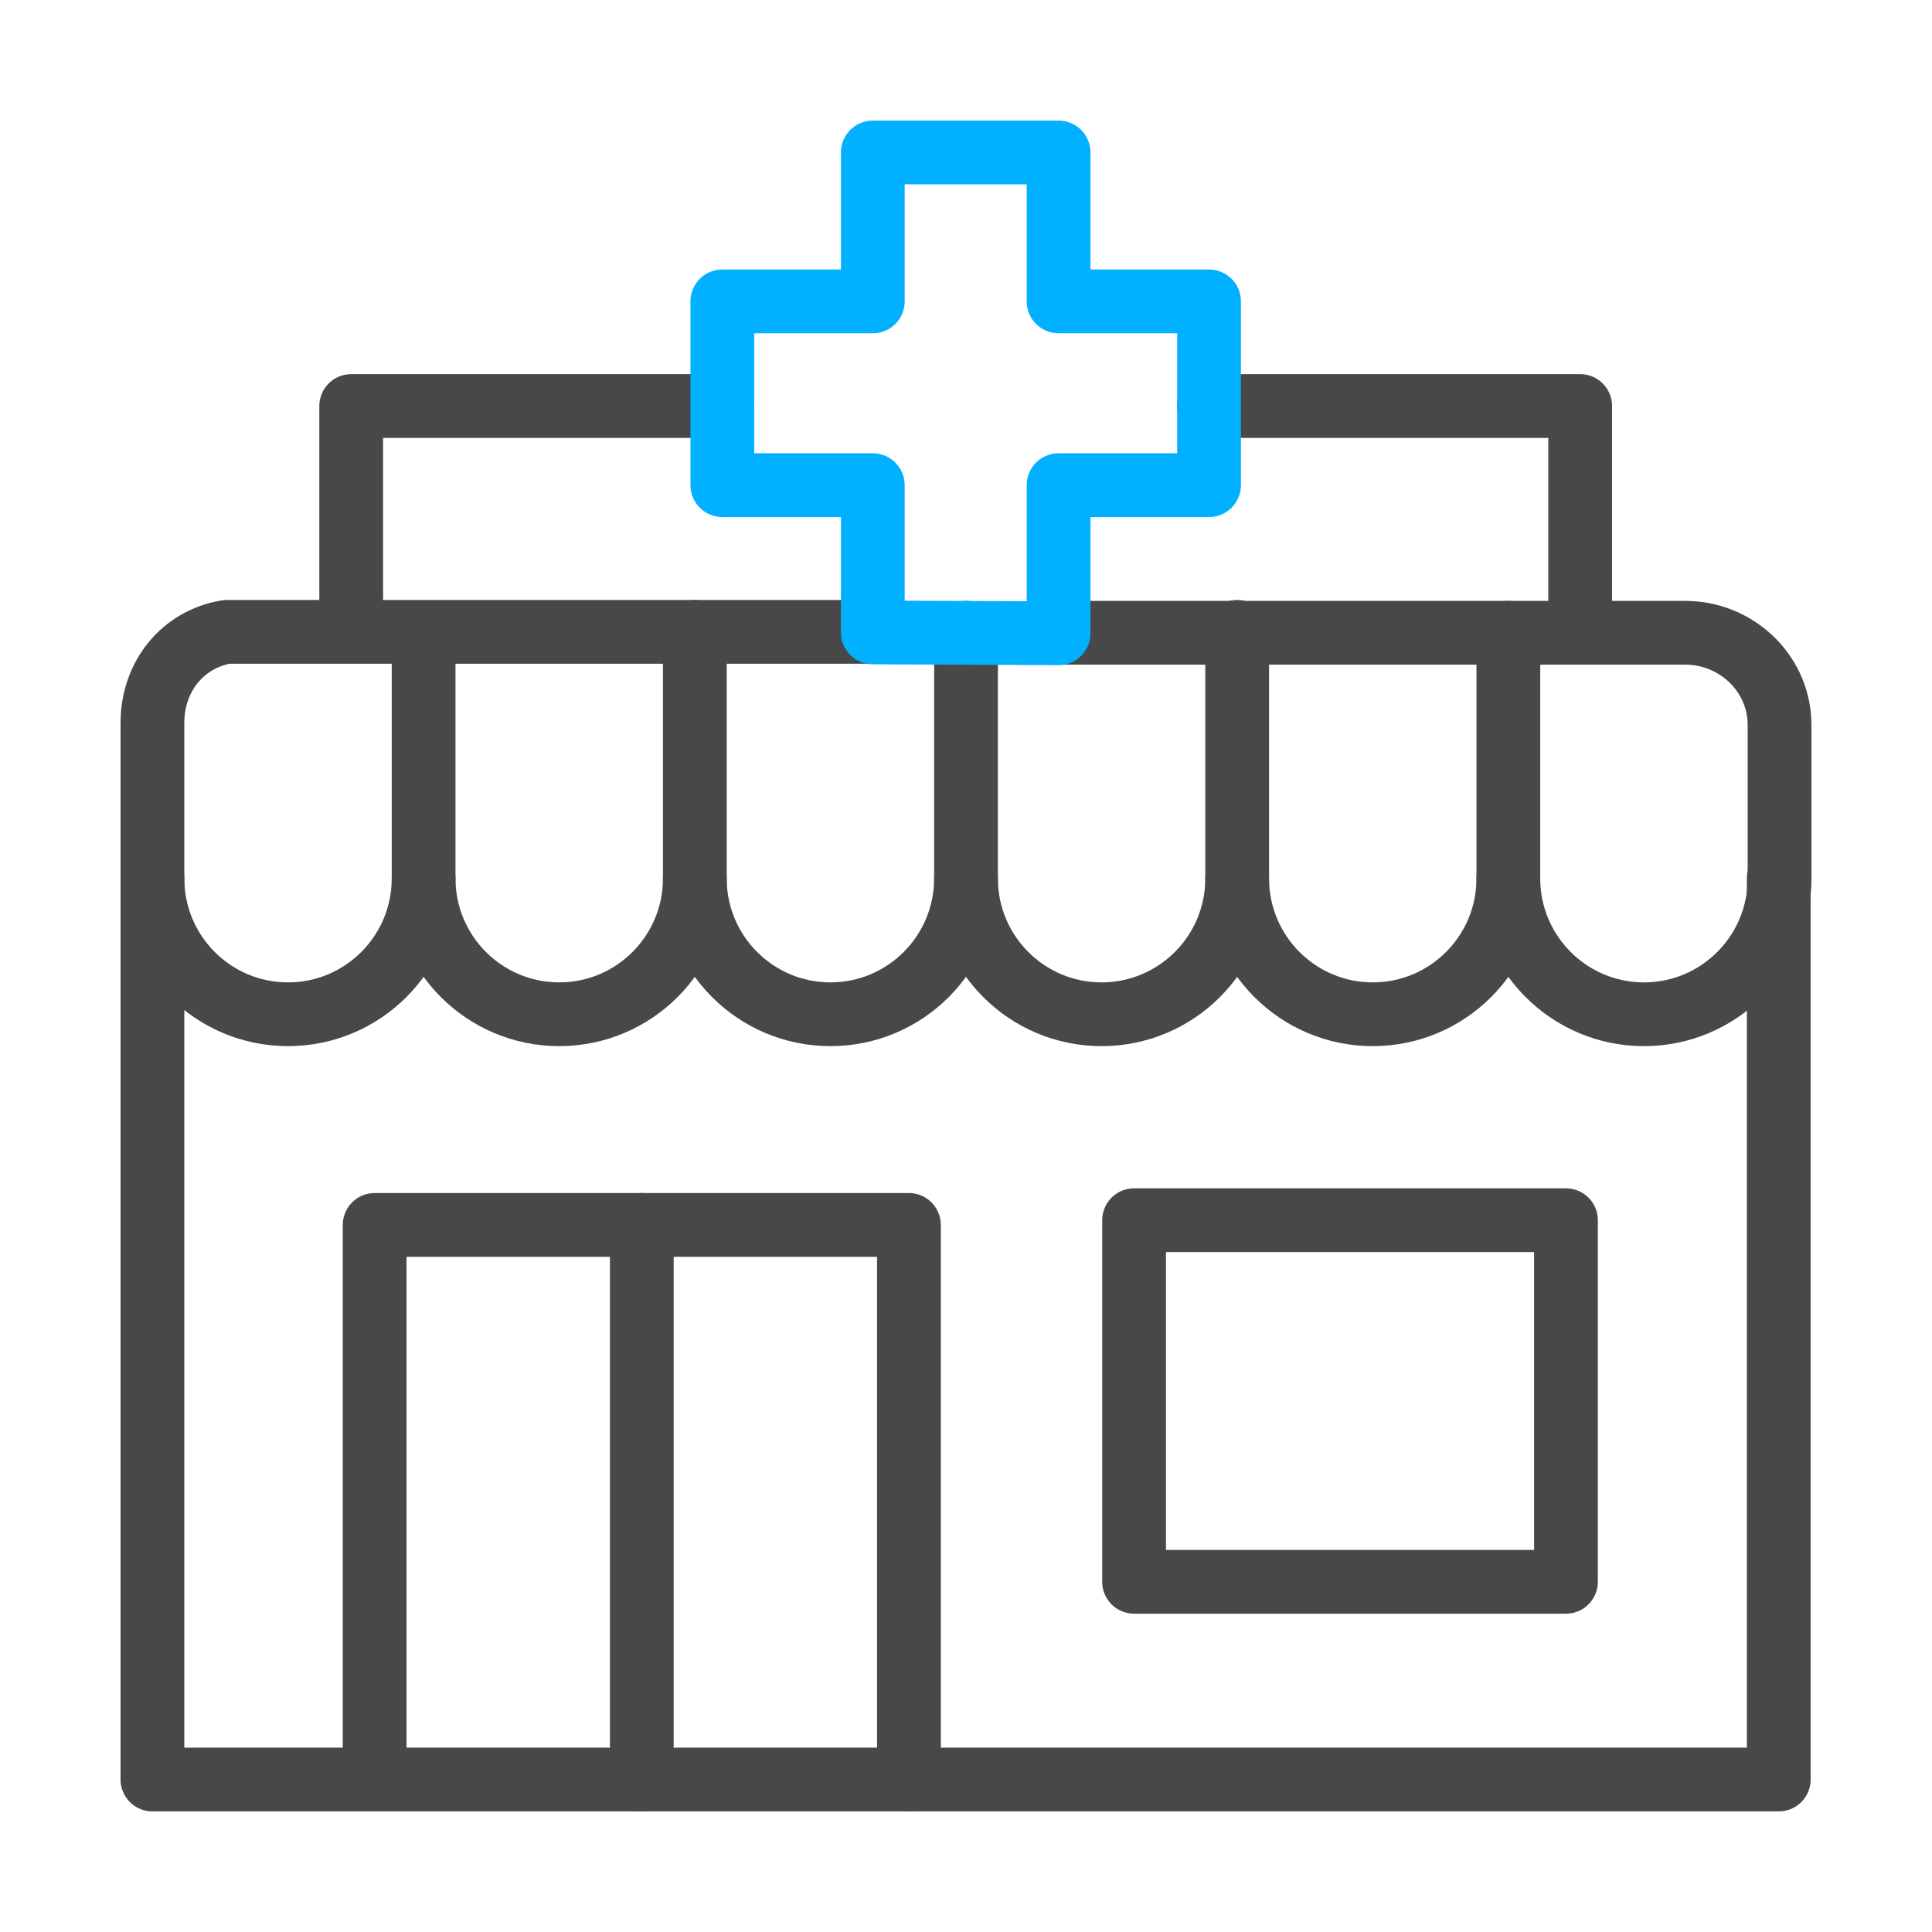 <svg width="50" height="50" viewBox="0 0 50 50" fill="none" xmlns="http://www.w3.org/2000/svg">
<g clip-path="url(#clip0_210_404)">
<path d="M16.61 31.701V46.054" stroke="#484848" stroke-width="1.65" stroke-miterlimit="10" stroke-linecap="round" stroke-linejoin="round"/>
<path d="M17.982 22.734C17.982 24.675 16.41 26.249 14.473 26.249C12.535 26.249 10.963 24.675 10.963 22.734" stroke="#484848" stroke-width="1.65" stroke-miterlimit="10" stroke-linecap="round" stroke-linejoin="round"/>
<path d="M25 22.734C25 24.675 23.429 26.249 21.491 26.249C19.553 26.249 17.982 24.675 17.982 22.734V16.353" stroke="#484848" stroke-width="1.65" stroke-miterlimit="10" stroke-linecap="round" stroke-linejoin="round"/>
<path d="M32.018 22.734C32.018 24.675 30.447 26.249 28.509 26.249C26.571 26.249 25 24.675 25 22.734V16.376" stroke="#484848" stroke-width="1.65" stroke-miterlimit="10" stroke-linecap="round" stroke-linejoin="round"/>
<path d="M39.036 16.376V22.734C39.036 24.675 37.465 26.249 35.527 26.249C33.589 26.249 32.018 24.675 32.018 22.734V16.353" stroke="#484848" stroke-width="1.65" stroke-miterlimit="10" stroke-linecap="round" stroke-linejoin="round"/>
<path d="M39.036 22.734C39.036 24.675 40.608 26.249 42.546 26.249C44.484 26.249 46.055 24.675 46.055 22.734V18.784C46.055 18.741 46.054 18.698 46.052 18.656C45.995 17.372 44.901 16.376 43.615 16.376H27.396" stroke="#484848" stroke-width="1.65" stroke-miterlimit="10" stroke-linecap="round" stroke-linejoin="round"/>
<path d="M10.963 16.376V22.734C10.963 24.675 9.392 26.249 7.454 26.249C5.516 26.249 3.945 24.675 3.945 22.734V18.705C3.945 17.511 4.728 16.539 5.868 16.353H22.588" stroke="#484848" stroke-width="1.65" stroke-miterlimit="10" stroke-linecap="round" stroke-linejoin="round"/>
<path d="M3.945 22.734V46.054H46.034V22.734" stroke="#484848" stroke-width="1.65" stroke-miterlimit="10" stroke-linecap="round" stroke-linejoin="round"/>
<path d="M9.696 46.034V31.701H23.523V46.052" stroke="#484848" stroke-width="1.65" stroke-miterlimit="10" stroke-linecap="round" stroke-linejoin="round"/>
<path d="M40.527 31.579H29.35V40.937H40.527V31.579Z" stroke="#484848" stroke-width="1.65" stroke-miterlimit="10" stroke-linecap="round" stroke-linejoin="round"/>
<path d="M18.694 10.508H9.089V16.289" stroke="#484848" stroke-width="1.65" stroke-miterlimit="10" stroke-linecap="round" stroke-linejoin="round"/>
<path d="M40.895 16.374V10.508H31.29" stroke="#484848" stroke-width="1.65" stroke-miterlimit="10" stroke-linecap="round" stroke-linejoin="round"/>
<path d="M31.29 7.8H27.396V3.946H22.588V7.8H18.694V12.556H22.588V16.367L27.396 16.389V12.556H31.29V7.8Z" stroke="#01B0FF" stroke-width="1.65" stroke-miterlimit="10" stroke-linecap="round" stroke-linejoin="round"/>
</g>
<defs>
<clipPath id="clip0_210_404">
<rect width="44" height="44" fill="white" transform="translate(3 3)"/>
</clipPath>
</defs>
</svg>
